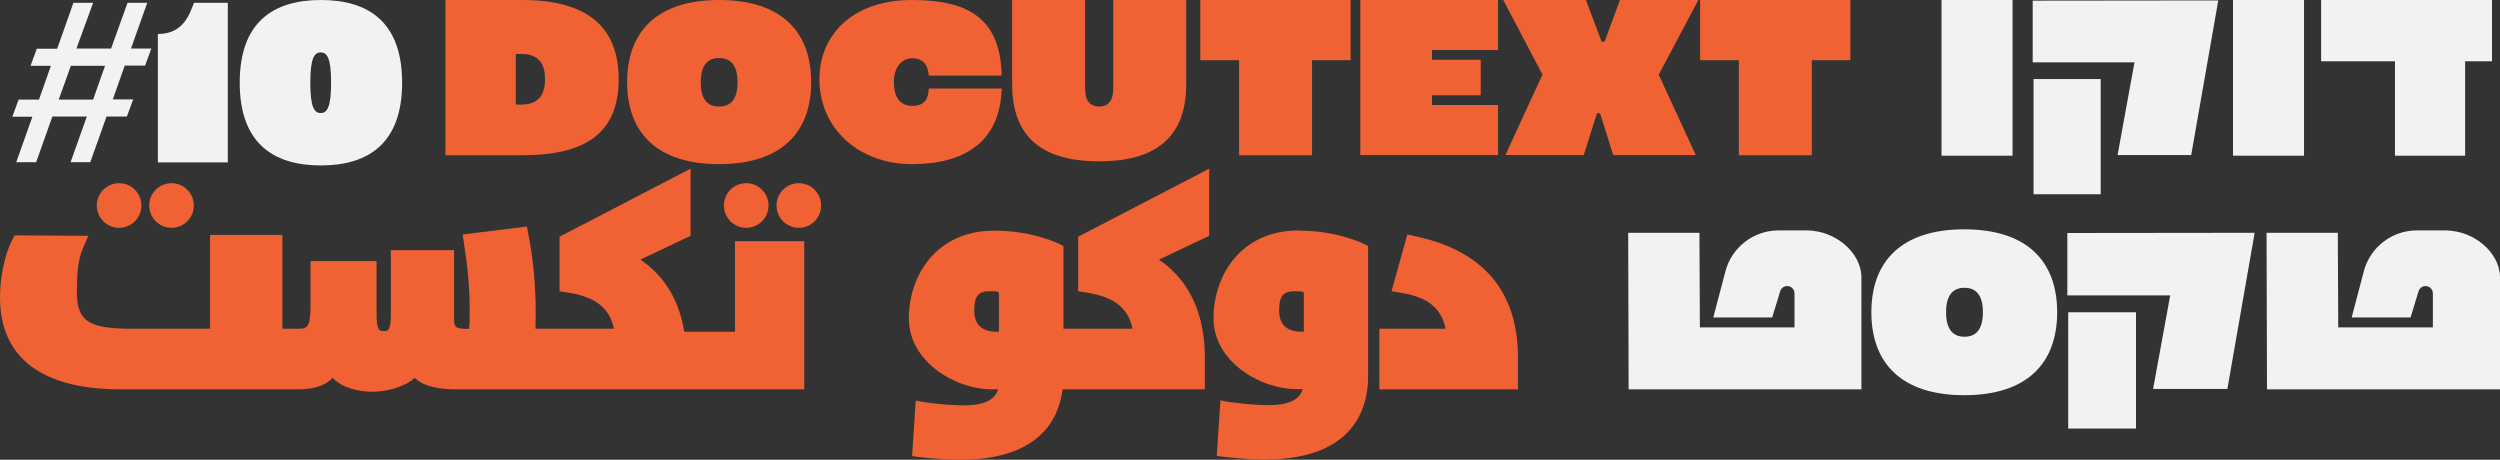 <?xml version="1.0" encoding="UTF-8"?>
<svg id="Layer_2" xmlns="http://www.w3.org/2000/svg" version="1.1" viewBox="0 0 1154.5 212.3">
  <rect x="0" y="0" width="1154.5" height="212.3" fill="#333333" stroke="none"/>
  <!-- Generator: Adobe Illustrator 29.6.1, SVG Export Plug-In . SVG Version: 2.1.1 Build 9)  -->
  <defs>
    <style>
      .st0 {
        fill: #f2f2f2;
      }

      .st1 {
        fill: #f06233;
      }
    </style>
  </defs>
  <path class="st0" d="M15,53.9H5.7l2.9-7.9h9.4l5.5-15.6h-9.4l2.9-7.9h9.4L33.9,1.3h9.1l-7.7,21.1h16L58.9,1.3h9.1l-7.5,21.1h9.4l-2.9,7.9h-9.4l-5.5,15.6h9.4l-2.9,7.9h-9.4l-7.5,21.1h-9.1l7.5-21.1h-15.9l-7.5,21.1H7.5l7.5-21.1h0ZM27.1,46h15.9l5.5-15.6h-15.8s-5.5,15.6-5.6,15.6Z"/>
  <path class="st0" d="M72.8,15.7c12.3,0,14.8-9.6,16.8-14.4h15.6v73.7h-32.3s0-59.3,0-59.3Z"/>
  <path class="st0" d="M110.7,38.2C110.7,10.2,126.2,0,148.2,0s37.5,10.2,37.5,38.2-15.6,38.2-37.5,38.2-37.5-10.2-37.5-38.2h0ZM152.9,38.2c0-11.5-1.9-14-4.8-14s-4.8,2.5-4.8,14,1.9,14,4.8,14,4.8-2.5,4.8-14Z"/>
  <rect class="st0" x="1031.2" y="0" width="32.8" height="71.9"/>
  <rect class="st0" x="896.6" y="0" width="32.8" height="71.9"/>
  <polygon class="st0" points="1071.9 0 1071.9 28.3 1106 28.3 1106 71.9 1138.4 71.9 1138.4 28.3 1150.8 28.3 1150.8 0 1071.9 0"/>
  <rect class="st0" x="939.1" y="36.5" width="31" height="53.2"/>
  <polygon class="st0" points="938.7 .3 938.7 28.8 985.7 28.8 977.9 71.6 1011.9 71.6 1024.4 .2 938.7 .3"/>
  <path class="st1" d="M205.7,0h35.4c30.1,0,44.6,12.4,44.6,36.6s-14.4,35.1-44.6,35.1h-35.4V0h0ZM238.2,48.3h2.3c6.9,0,11.2-3.1,11.2-11.7s-4.2-11.7-11.2-11.7h-2.3v23.4Z"/>
  <path class="st1" d="M289.6,38C289.6,14.4,303.6,0,332.1,0s42.5,14.4,42.5,37.9-14,37.9-42.5,37.9-42.5-14.3-42.5-37.9h0ZM340.6,38c0-7.6-3-11.2-8.5-11.2s-8.5,3.5-8.5,11.2,3,11.2,8.5,11.2,8.5-3.5,8.5-11.2Z"/>
  <path class="st1" d="M378.4,36.5C378.4,17.1,392.7,0,421.2,0s40.7,10.4,41.4,34.9h-33.7c-.3-5.2-3-8-7.6-8s-8.5,3.7-8.5,11,3.1,11,8.5,11,7.4-2.9,7.6-8h33.7c-.8,24.5-17,34.9-41.4,34.9s-42.8-16.2-42.8-39.4h0Z"/>
  <path class="st1" d="M467.4,39V0h33.7v41c0,5.5,2.3,8.2,6.5,8.2s6.5-2.7,6.5-8.2V0h33.7v38.9c0,20.8-10.1,35.6-40.2,35.6s-40.2-14.7-40.2-35.6h0Z"/>
  <path class="st1" d="M572.1,27.8h-17.8V0h69.4v27.8h-17.8v43.9h-33.7V27.8h0Z"/>
  <path class="st1" d="M628.2,0h63.6v23.1h-30.5v4.5h22.5v16.4h-22.5v4.5h30.5v23.1h-63.6V0Z"/>
  <path class="st1" d="M712.4,34.6L694.2,0h38.2l7.2,19.2h1.4L748.1,0h36.2l-18.3,34.5,17.1,37.1h-38.1l-6.1-19.3h-1.4l-6.1,19.3h-36.2l17.1-37.1h0Z"/>
  <path class="st1" d="M802.9,27.8h-17.8V0h69.4v27.8h-17.8v43.9h-33.7V27.8h0Z"/>
  <path class="st1" d="M339.4,153.2h-23.4c-2.8-17.4-11.6-27.5-20.3-33.3l23.2-11v-31l-60.5,31.4v25.2l2.5.4c13.7,1.9,20.5,6.9,22.6,16.9h-36.2c0-2.6.1-5.1.1-7.6,0-12.4-1.3-26.2-3.6-37l-.5-2.6-29.7,3.7.5,3c1.9,11.9,2.8,21.5,2.8,31.4s0,4.6-.3,9.2c-6.9,0-6.9-1.1-6.9-4.8v-31.6h-29.2v29.8c0,7.6-1.5,7.6-3.3,7.6s-3.3,0-3.3-7.8v-24.5h-30.5v20.3c0,10.9-1.7,10.9-6.3,10.9h-6.7v-43.3h-33.4v43.3h-35.9c-20.3,0-25.6-3.5-25.6-16.9s1.4-17.1,3.5-21.9l1.8-4.1-34.1-.2-.8,1.6C2.3,116.8,0,127.9,0,137.3,0,172.4,30.2,179.8,55.5,179.8h83.1c5.5-.2,11.1-1.2,15-5.3,4.4,4.6,11.9,6.4,18.4,6.4s15.3-2.3,19.5-6.4c4.8,4.4,11.7,5.3,20.2,5.3h159.7v-68.4h-32v41.9h0Z"/>
  <path class="st1" d="M497.9,134.5l2.5.4c13.7,1.9,20.5,6.9,22.6,16.9h-31.9v-38.2l-1.6-.8c-.5-.3-12.7-6.3-30.2-6.3-27.2,0-39.6,21-39.6,40.6s21,32.7,38.5,32.7h2.7c-1.4,4.9-6.6,7.4-15.7,7.4s-19-1.6-19.1-1.6l-3.2-.6-1.7,25.6,2.7.4c.4,0,9.9,1.3,19.4,1.3,36.3,0,45.6-18.3,47.4-32.5h65.7v-14.6c0-24.9-10.7-38.2-21.2-45.3l23.2-11v-31l-60.5,31.4v25.2h0ZM461.3,135.1v18.1h-.9c-7,0-10.5-3.3-10.5-9.8s1.8-8.9,7-8.9,3.3.3,4.4.6h0Z"/>
  <path class="st1" d="M600,106.4c-27.2,0-39.6,21-39.6,40.6s21,32.7,38.5,32.7h2.7c-1.4,4.9-6.6,7.4-15.7,7.4s-19-1.6-19.1-1.6l-3.2-.6-1.7,25.6,2.7.4c.4,0,9.9,1.3,19.4,1.3,41.6,0,47.8-24.1,47.8-38.4v-60.2l-1.6-.8c-.5-.3-12.7-6.3-30.2-6.3h0ZM602.1,135.1v18.1h-.9c-7,0-10.5-3.3-10.5-9.8s1.8-8.9,7-8.9,3.3.3,4.4.6h0Z"/>
  <path class="st1" d="M652.6,108.8l-2.7-.5-7.3,26.2,3.2.5c11.3,1.8,19.4,5.5,21.8,16.8h-30.6v28h64v-14.6c0-30.9-16.3-49.8-48.4-56.3h0Z"/>
  <path class="st1" d="M344.6,105.2c5.7,0,10.3-4.6,10.3-10.3s-4.6-10.3-10.3-10.3-10.3,4.6-10.3,10.3,4.6,10.3,10.3,10.3Z"/>
  <path class="st1" d="M368.9,105.2c5.7,0,10.3-4.6,10.3-10.3s-4.6-10.3-10.3-10.3-10.3,4.6-10.3,10.3,4.6,10.3,10.3,10.3Z"/>
  <path class="st1" d="M55,105.2c5.7,0,10.3-4.6,10.3-10.3s-4.6-10.3-10.3-10.3-10.3,4.6-10.3,10.3,4.6,10.3,10.3,10.3Z"/>
  <path class="st1" d="M79.2,105.2c5.7,0,10.3-4.6,10.3-10.3s-4.6-10.3-10.3-10.3-10.3,4.6-10.3,10.3,4.6,10.3,10.3,10.3Z"/>
  <path class="st0" d="M1132.9,106.4h-16.8c-11.5,0-21.6,7.8-24.5,18.9l-5.6,21.3h27.2l3.7-12.1c.4-1.4,1.7-2.4,3.2-2.4h0c1.9,0,3.4,1.5,3.4,3.4v15.7c0,0-43.7,0-43.7,0l-.2-43.7h-32.9l.2,72.3h107.6v-51.9c-.2-11.8-12.7-21.4-24.5-21.4"/>
  <path class="st0" d="M838.1,106.4h-16.8c-11.5,0-21.6,7.8-24.5,18.9l-5.6,21.3h27.2l3.7-12.1c.4-1.4,1.7-2.4,3.2-2.4h0c1.9,0,3.4,1.5,3.4,3.4v15.7s-43.7,0-43.7,0l-.2-43.7h-32.9l.2,72.3h107.5v-51.9c-.2-11.8-12.7-21.4-24.5-21.4"/>
  <path class="st0" d="M864.2,144.2c0-23.8,14.2-38.3,42.9-38.3s42.9,14.5,42.9,38.3-14.2,38.3-42.9,38.3-42.9-14.5-42.9-38.3ZM915.7,144.2c0-7.7-3-11.3-8.5-11.3s-8.5,3.6-8.5,11.3,3,11.3,8.5,11.3,8.5-3.6,8.5-11.3Z"/>
  <rect class="st0" x="955.1" y="144.2" width="31.3" height="53.7"/>
  <polygon class="st0" points="954.7 107.6 954.7 136.4 1002.2 136.4 994.3 179.6 1028.6 179.6 1041.2 107.5 954.7 107.6"/>
</svg>